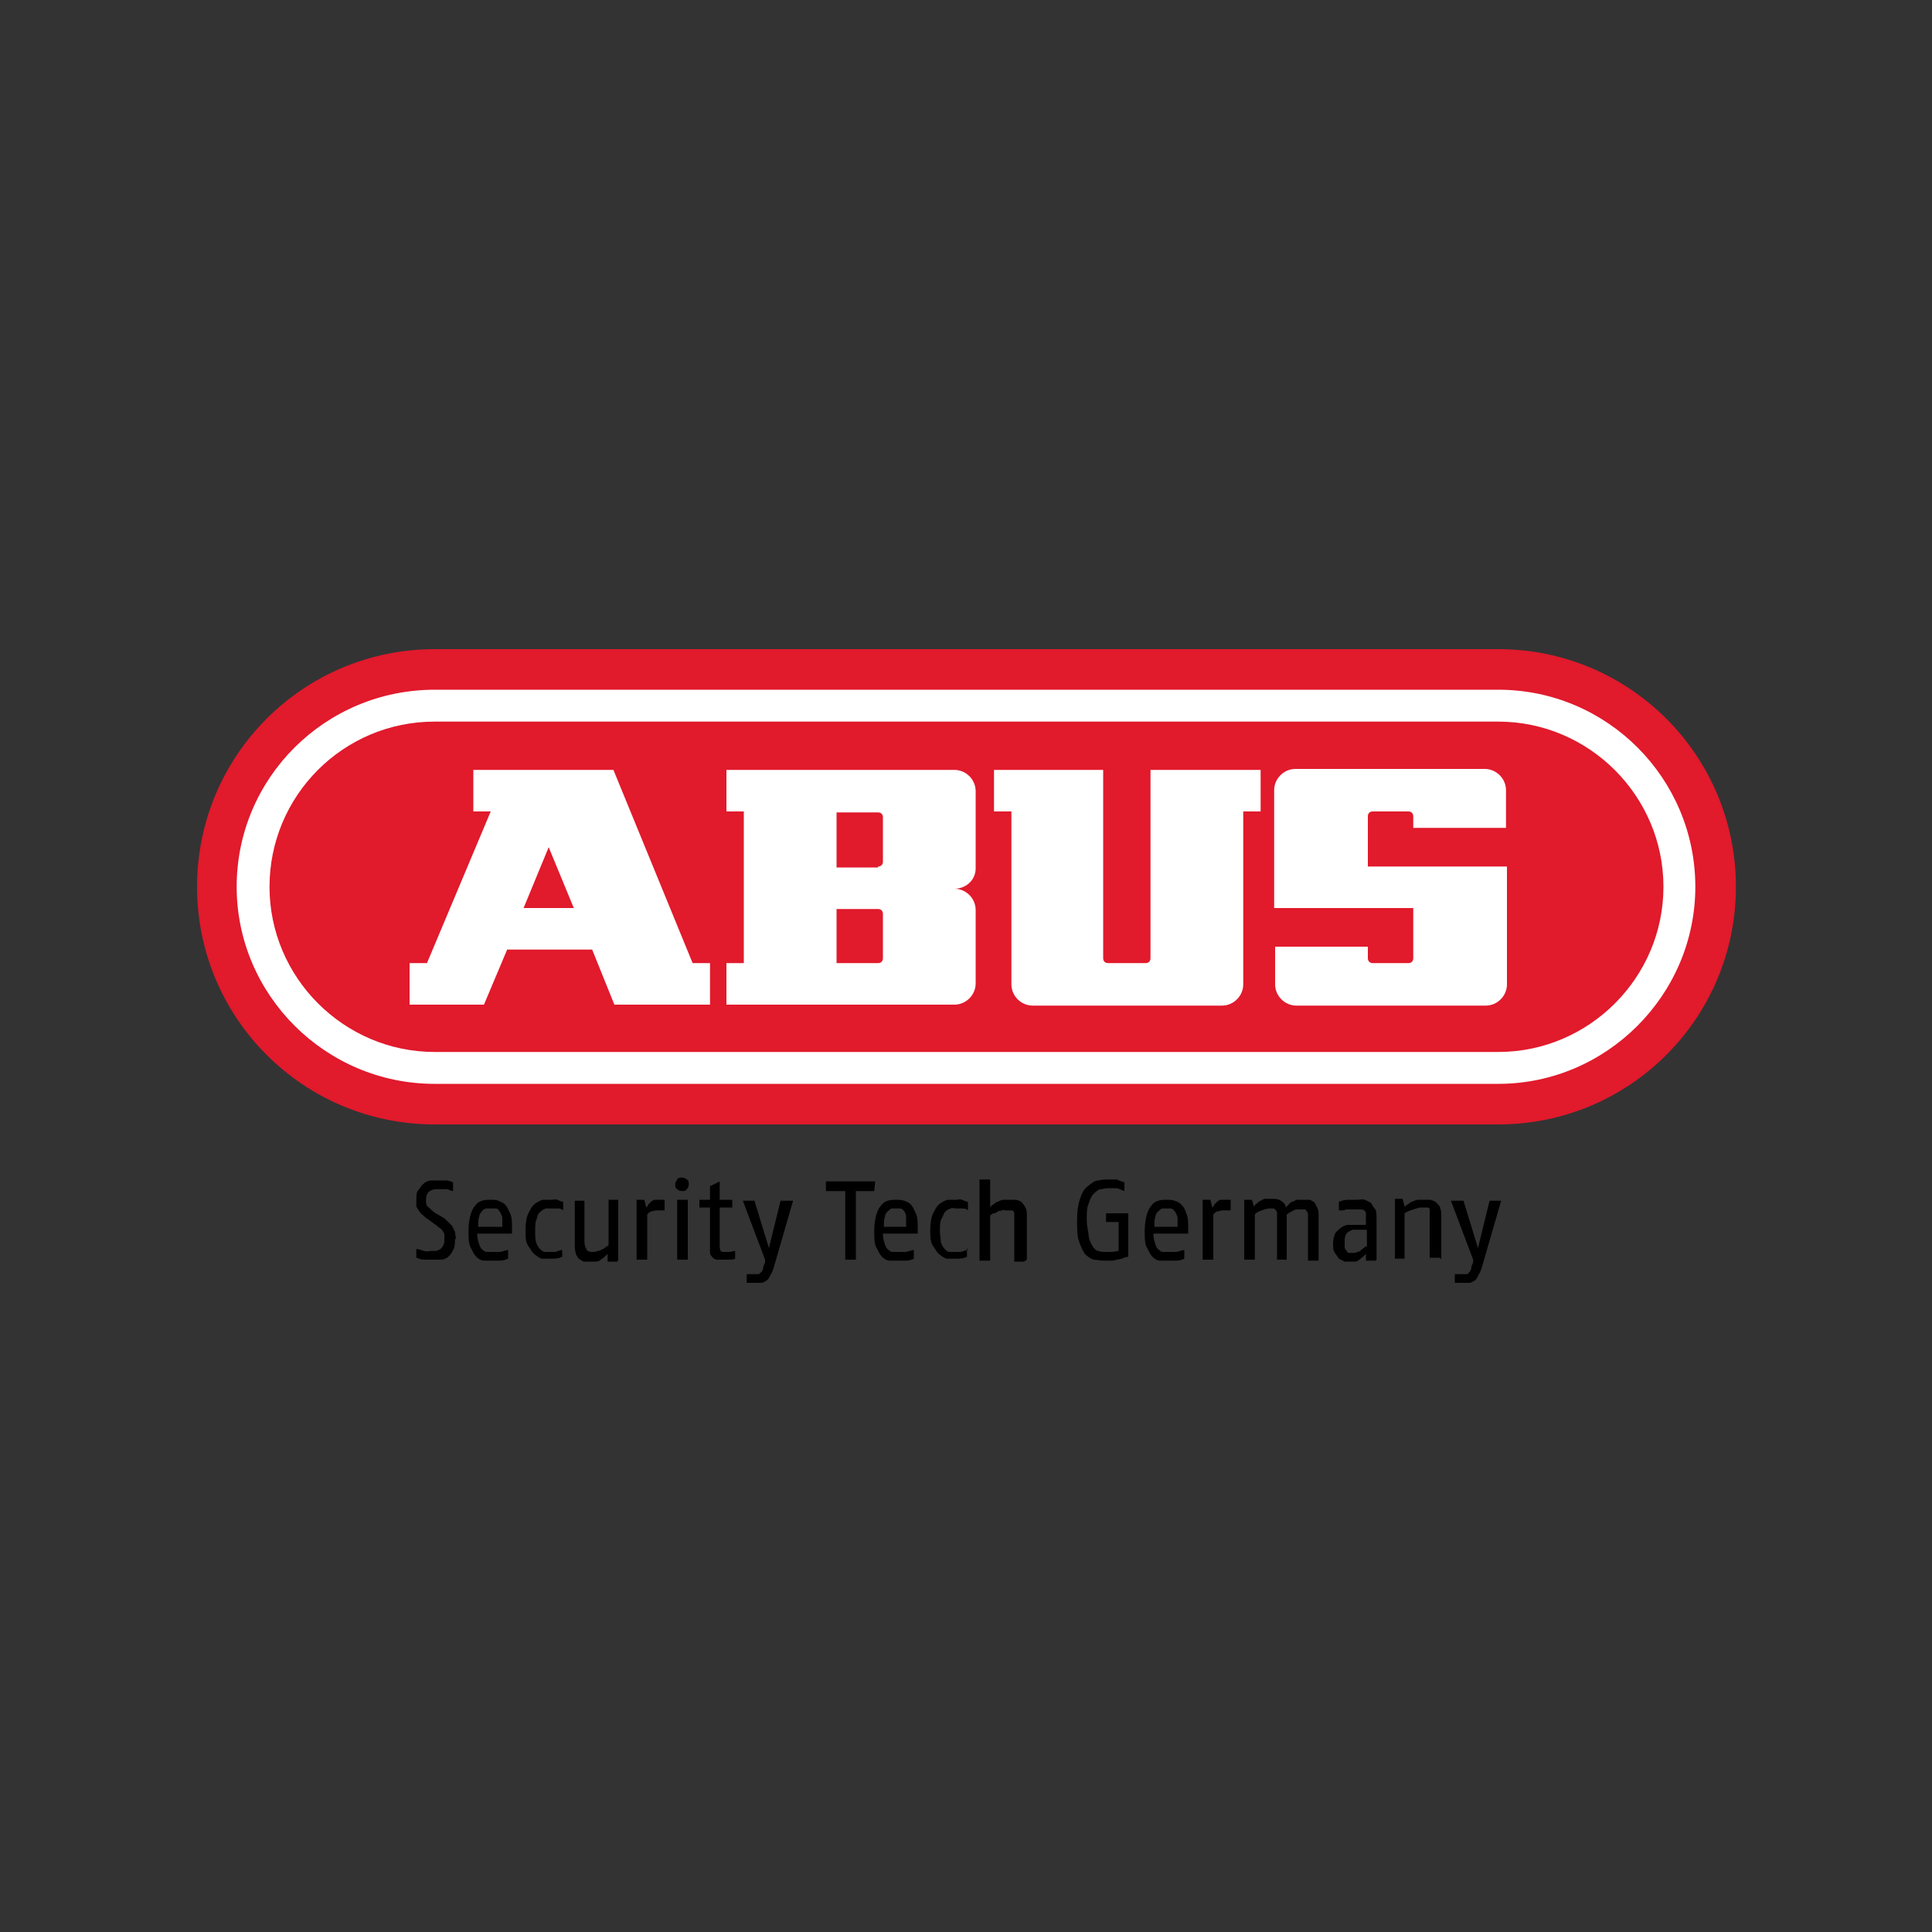 <?xml version="1.0" encoding="UTF-8"?>
<svg xmlns="http://www.w3.org/2000/svg" version="1.1" viewBox="0 0 200 200">
  <rect x="0" y="0" width="200" height="200" fill="#333333" stroke="none"/>
  <defs>
    <style>
      .cls-1 {
        fill: #e11a2c;
      }

      .cls-2 {
        fill: #fff;
      }
    </style>
  </defs>
  <!-- Generator: Adobe Illustrator 28.6.0, SVG Export Plug-In . SVG Version: 1.2.0 Build 709)  -->
  <g>
    <g id="Layer_1">
      <g>
        <path class="cls-1" d="M45,116.4h110.1c13.6,0,24.6-11,24.6-24.6s-11-24.6-24.6-24.6H45c-13.6,0-24.6,11-24.6,24.6s11,24.6,24.6,24.6"/>
        <path class="cls-2" d="M45,108.9h110.1c9.4,0,17.1-7.7,17.1-17.1s-7.7-17.1-17.1-17.1H45c-9.5,0-17.1,7.7-17.1,17.1s7.7,17.1,17.1,17.1M24.5,91.8c0-11.3,9.2-20.4,20.5-20.4h110.1c11.3,0,20.4,9.2,20.4,20.4s-9.2,20.4-20.4,20.4H45c-11.3,0-20.5-9.2-20.5-20.4"/>
        <path class="cls-2" d="M141.6,89.7v-5.2c0-.3.2-.5.5-.5h3.7c.3,0,.5.2.5.5v1.2h9.6v-3.9c0-1.2-1-2.2-2.2-2.2h-19.6c-1.2,0-2.2,1-2.2,2.2v12.2h14.4v5.2c0,.3-.2.5-.5.5h-3.7c-.3,0-.5-.2-.5-.5v-1.2h-9.6v3.9c0,1.2,1,2.2,2.2,2.2h19.6c1.2,0,2.2-1,2.2-2.2v-12.2h-14.4Z"/>
        <path class="cls-2" d="M118.4,99.7h-3.7c-.3,0-.5-.2-.5-.5v-19.5h-11.3v4.3h1.8v17.9c0,1.2,1,2.2,2.2,2.2h19.6c1.2,0,2.2-1,2.2-2.2v-17.9h1.8v-4.3h-11.4v19.5c0,.3-.2.5-.5.5"/>
        <path class="cls-2" d="M86.6,99.7h4.3c.3,0,.5-.2.5-.5v-4.6c0-.3-.2-.5-.5-.5h-4.3v5.7ZM90.9,89.7c.3,0,.5-.2.5-.5v-4.6c0-.3-.2-.5-.5-.5h-4.3v5.7s4.3,0,4.3,0ZM101,94v7.8c0,1.2-1,2.2-2.2,2.2h-23.6v-4.3h1.8v-15.7h-1.8v-4.3h23.6c1.2,0,2.2,1,2.2,2.2v8c0,1.2-1,2.1-2.2,2.1,1.2,0,2.2,1,2.2,2.2"/>
      </g>
      <path class="cls-2" d="M54.2,94h5.2l-2.6-6.3-2.6,6.3ZM50,104h-7.6v-4.3h1.8l6.6-15.7h-1.8v-4.3h14.5l8.2,20h1.8v4.3h-9.9l-2.3-5.7h-8.8l-2.4,5.7h0Z"/>
      <path d="M154.2,124.3l-1.2,4.9-1.5-4.9h-1.3l2.3,6.1v.3c-.1.2-.2.4-.2.6,0,.1-.1.3-.2.4,0,0-.1.1-.2.2,0,0-.2,0-.3,0s-.2,0-.3,0c-.1,0-.2,0-.3,0-.1,0-.3,0-.4,0v.9c.1,0,.2,0,.3,0,.1,0,.2,0,.3,0,.1,0,.3,0,.4,0s.3,0,.5,0,.3-.1.5-.2.3-.3.4-.5c.1-.2.3-.5.4-.9l2-6.9h-1.2,0ZM149.2,130.4v-4.4c0-.4,0-.7-.1-.9,0-.2-.2-.4-.4-.6-.1-.1-.3-.2-.6-.3-.2,0-.4,0-.7,0s-.4,0-.6,0c-.2,0-.4.1-.6.2-.2,0-.3.2-.5.3s-.2.2-.3.2l-.2-.8h-.8v6.2h1v-4.7c.3-.2.6-.3.9-.4.3-.1.6-.2.8-.2s.2,0,.4,0c.1,0,.2,0,.3,0s.2.1.2.2,0,.3,0,.5v4.5h1.1ZM141.4,129c-.2.2-.4.3-.6.5-.2.1-.5.2-.7.2s-.3,0-.4,0c-.1,0-.2,0-.3-.2s-.2-.2-.2-.4c0-.1,0-.4,0-.6s0-.5.1-.6c0-.2.2-.3.3-.4.1,0,.3-.2.5-.2.2,0,.4,0,.6,0h.8v1.8h0ZM142.5,130.4v-4.3c0-.4,0-.8-.2-1s-.3-.5-.4-.6c-.2-.1-.4-.2-.6-.3s-.5,0-.8,0-.6,0-1,0c-.3,0-.6.1-.9.2v.9c0,0,.1,0,.3,0s.3,0,.4-.1c.2,0,.3,0,.5,0s.3,0,.5,0,.3,0,.5,0,.3,0,.4.1c.1,0,.2.2.2.3,0,.1,0,.3,0,.5v.7h-1c-.3,0-.5,0-.8,0s-.5.1-.8.3c-.2.2-.4.3-.6.6-.1.3-.2.6-.2,1s0,.8.2,1c.1.2.3.4.4.6.2.1.4.2.6.3.2,0,.4,0,.6,0s.4,0,.5,0c.2,0,.3-.1.4-.2.1,0,.2-.2.4-.3.1-.1.2-.2.3-.3v.7h1,0ZM136.5,130.4v-4.4c0-.4,0-.7-.1-.9s-.2-.4-.3-.6c-.1-.1-.3-.2-.5-.3-.2,0-.4,0-.7,0s-.4,0-.6,0-.4.2-.5.2c-.2,0-.3.2-.4.3-.1.1-.2.2-.3.3,0-.3-.2-.5-.5-.7-.3-.2-.6-.2-1-.2s-.4,0-.6,0c-.2,0-.3.1-.5.2-.1,0-.3.2-.4.3-.1,0-.2.2-.3.3l-.2-.7h-.8v6.2h1.1v-4.7c.2-.2.4-.3.7-.4.3-.1.6-.2.8-.2s.2,0,.3,0c.1,0,.2,0,.3.1,0,0,.1.1.2.3,0,.1,0,.3,0,.4v4.5h1v-4.7c.1,0,.2-.1.3-.2.1,0,.2-.1.4-.2s.3-.1.4-.1.3,0,.4,0,.2,0,.3,0c.1,0,.2,0,.2.1,0,0,.1.1.2.3,0,.1,0,.3,0,.4v4.5h1.1ZM127.4,124.2c0,0-.2,0-.3,0,0,0-.2,0-.2,0-.2,0-.3,0-.5,0-.1,0-.3.1-.4.2,0,0-.2.2-.3.3,0,.1-.1.2-.2.3l-.2-.8h-.8v6.2h1.1v-4.7c.1-.1.2-.2.4-.3.2,0,.3-.1.6-.1s.3,0,.4,0c.1,0,.2,0,.4,0v-1.1h0ZM119.5,127c0-.4,0-.8.1-1,0-.3.2-.5.3-.6s.2-.2.4-.3c.2,0,.3,0,.5,0s.3,0,.4,0c.1,0,.3.1.4.3.1.1.2.3.3.6,0,.3,0,.6,0,1h-2.5ZM123,127.7v-.6c0-.6,0-1.1-.2-1.5-.1-.4-.3-.7-.5-.9s-.4-.3-.7-.4-.5-.1-.8-.1-.6,0-.9.1-.5.2-.7.5c-.2.2-.4.6-.5,1s-.2.9-.2,1.6,0,1.3.2,1.7c.2.4.4.8.6,1,.2.2.5.4.8.4s.6,0,.9,0,.5,0,.8,0c.3,0,.6-.1.8-.2v-.9c-.3,0-.6.2-.9.2-.3,0-.5,0-.7,0s-.3,0-.5,0c-.2,0-.3,0-.5-.2-.2-.1-.3-.3-.4-.6s-.2-.6-.2-1.1h3.5ZM116.3,130.2c.2,0,.3-.1.5-.1v-4.5h-2.3v.9h1.3v3c-.2,0-.5.1-.7.1s-.5,0-.7,0-.4,0-.7-.1c-.2,0-.4-.2-.6-.5s-.3-.6-.4-1c0-.4-.2-1-.2-1.7s0-1.3.2-1.7c.1-.4.3-.8.5-1,.2-.2.4-.4.7-.5.3,0,.5-.1.8-.1s.5,0,.8,0,.6.2.9.3v-.9c-.3-.1-.6-.2-.8-.3-.3,0-.6,0-.8,0s-.7,0-1.1.1c-.4,0-.7.3-1.1.6s-.6.7-.8,1.3c-.2.6-.3,1.3-.3,2.2s0,1.7.2,2.2c.2.6.4,1,.6,1.3.3.3.6.5.9.6.3,0,.7.1,1,.1s.5,0,.7,0,.5,0,.7-.1c.2,0,.4-.1.6-.1M106.3,130.4v-4.4c0-.4,0-.7-.1-.9s-.2-.4-.4-.6-.3-.2-.6-.3c-.2,0-.4,0-.7,0s-.4,0-.6,0-.4.1-.6.2c-.2,0-.3.2-.5.3s-.2.2-.3.3v-2.9h-1.1v8.4h1.1v-4.7c.1,0,.2-.2.4-.2.1,0,.3-.1.4-.2s.3,0,.4-.1.3,0,.4,0,.3,0,.4,0c.1,0,.2,0,.3,0,0,0,.2.1.2.3,0,.1,0,.3,0,.5v4.5h1ZM100.2,129.4c-.2,0-.4.1-.7.2-.2,0-.4,0-.6,0s-.4,0-.6,0-.3-.1-.5-.3-.3-.4-.4-.7c0-.3-.1-.7-.1-1.2s0-1,.2-1.3.2-.6.4-.7c.2-.2.3-.2.5-.3s.4,0,.6,0,.4,0,.6,0c.2,0,.4,0,.6.2v-.9c-.2,0-.4-.1-.6-.2s-.4,0-.6,0-.5,0-.8,0-.6.2-.9.4c-.3.2-.5.6-.7,1-.2.4-.3,1-.3,1.7s0,1.3.3,1.7.4.7.7.9c.3.2.5.4.8.4.3,0,.6,0,.8,0,.4,0,.8,0,1.2-.2v-.9h0ZM91.5,127c0-.4,0-.8.1-1,0-.3.2-.5.3-.6s.2-.2.4-.3c.2,0,.3,0,.5,0s.3,0,.4,0c.1,0,.3.1.4.3.1.1.2.3.2.6s0,.6,0,1h-2.4,0ZM95,127.7c0-.1,0-.2,0-.3v-.3c0-.6,0-1.1-.2-1.5s-.3-.7-.5-.9-.4-.3-.7-.4-.5-.1-.8-.1-.6,0-.9.1-.5.2-.7.5c-.2.2-.4.6-.5,1s-.2.9-.2,1.6,0,1.3.2,1.7c.2.4.4.8.6,1,.2.2.5.4.8.4s.6,0,.9,0,.5,0,.8,0c.3,0,.6-.1.8-.2v-.9c-.3,0-.6.2-.9.2-.3,0-.5,0-.7,0s-.3,0-.5,0c-.2,0-.3,0-.5-.2-.2-.1-.3-.3-.4-.6s-.2-.6-.2-1.1h3.5,0ZM90.5,122.3h-5v1h2v7.1h1.1v-7.1h1.9s.1-1,.1-1ZM80.8,124.3l-1.2,4.9-1.5-4.9h-1.2l2.3,6.1v.3c-.1.2-.2.4-.2.6,0,.1-.1.3-.2.4,0,0-.2.1-.2.2,0,0-.2,0-.3,0s-.2,0-.3,0c-.1,0-.2,0-.3,0-.1,0-.3,0-.4,0v.9c0,0,.2,0,.3,0,0,0,.2,0,.3,0s.3,0,.4,0,.3,0,.5,0c.2,0,.3-.1.5-.2.2-.1.3-.3.4-.5.1-.2.3-.5.4-.9l2-6.9h-1.2,0ZM76.1,129.5c-.2,0-.4.1-.6.1s-.3,0-.5,0c-.2,0-.3,0-.4-.1,0,0-.1-.2-.1-.5v-4h1.3v-.8c.1,0-1.3,0-1.3,0v-1.9l-1,.5v1.4h-1.1v.8h1.1v3.9c0,.3,0,.6,0,.8s.2.4.3.5c.1.1.3.2.4.2s.4,0,.6,0,.5,0,.7,0c.2,0,.4,0,.6-.1v-.9h0ZM70.1,130.4h1.1v-6.2h-1.1v6.2ZM71.3,122.6c0-.2,0-.4-.2-.5-.1-.1-.3-.2-.5-.2s-.4,0-.5.2-.2.3-.2.5,0,.4.2.5c.1.1.3.2.5.2s.4,0,.5-.2c.1-.1.2-.3.2-.5M68.8,124.2c0,0-.2,0-.3,0,0,0-.2,0-.2,0-.2,0-.3,0-.5,0-.1,0-.3.1-.4.2,0,0-.2.2-.3.3,0,.1-.1.2-.2.3l-.2-.8h-.8v6.2h1.1v-4.7c.1-.1.2-.2.4-.3.2,0,.3-.1.6-.1s.3,0,.4,0c.1,0,.2,0,.4,0v-1.1h0ZM64,130.4v-6.2h-1v4.7c-.3.2-.5.4-.8.5s-.5.2-.8.2c-.3,0-.6,0-.7-.3-.1-.2-.2-.4-.2-.8v-4.2h-1v4.5c0,.3,0,.6.1.9,0,.2.2.4.3.6.2.1.3.2.5.3.2,0,.4,0,.7,0s.4,0,.6,0c.2,0,.4-.1.5-.2s.3-.2.4-.3c.1-.1.2-.2.3-.3v.8h1ZM58.2,129.4c-.2,0-.4.1-.7.2-.2,0-.4,0-.6,0s-.4,0-.5,0-.3-.1-.5-.3-.3-.4-.4-.7-.1-.7-.1-1.2,0-1,.2-1.3c0-.3.2-.6.4-.7.2-.2.3-.2.5-.3.2,0,.4,0,.6,0s.4,0,.6,0c.2,0,.4,0,.6.2v-.9c-.2,0-.4-.1-.6-.2s-.4,0-.6,0-.5,0-.8,0-.6.2-.9.4c-.3.2-.5.6-.7,1-.2.4-.3,1-.3,1.7s0,1.3.3,1.7.4.7.7.9c.3.2.5.4.8.4s.6,0,.8,0c.4,0,.8,0,1.2-.2v-.9h0ZM49.5,127c0-.4,0-.8.1-1,0-.3.2-.5.3-.6.1-.2.2-.2.4-.3.2,0,.3,0,.5,0s.3,0,.5,0,.3.1.4.3c.1.1.2.3.3.6,0,.3,0,.6,0,1h-2.5ZM53,127.7c0-.1,0-.2,0-.3v-.3c0-.6,0-1.1-.2-1.5s-.3-.7-.5-.9-.5-.3-.7-.4-.5-.1-.8-.1-.6,0-.9.1-.5.2-.7.5c-.2.2-.4.6-.5,1s-.2.9-.2,1.6,0,1.3.2,1.7c.2.4.4.8.6,1,.2.2.5.4.8.4s.6,0,.9,0,.5,0,.8,0c.3,0,.5-.1.8-.2v-.9c-.3,0-.6.2-.9.2s-.5,0-.7,0-.3,0-.5,0c-.2,0-.3,0-.5-.2-.2-.1-.3-.3-.4-.6s-.2-.6-.2-1.1h3.5,0ZM47.1,128.2c0,.5,0,.9-.2,1.2-.1.3-.3.5-.5.7-.2.2-.5.3-.8.3-.3,0-.6,0-.9,0s-.5,0-.8,0-.5-.1-.8-.2v-.9c.2,0,.5.1.8.2s.5,0,.7,0,.4,0,.5,0,.3-.1.5-.2c.1-.1.2-.2.3-.4s.1-.4.1-.6,0-.3,0-.5c0-.1-.1-.3-.2-.4,0-.1-.2-.2-.3-.3-.1,0-.2-.2-.4-.3l-.8-.6c-.2-.1-.3-.2-.5-.4-.2-.1-.3-.3-.4-.4-.1-.2-.2-.3-.3-.5,0-.2,0-.4,0-.7,0-.4,0-.8.2-1s.3-.5.6-.7c.2-.2.5-.3.8-.3s.5,0,.8,0,.5,0,.7,0c.2,0,.5.1.7.2v.9c-.2,0-.5-.2-.7-.2-.2,0-.5,0-.7,0-.4,0-.7,0-1,.2s-.4.5-.4.9,0,.6.3.8c.2.2.4.4.7.6l.7.4c.2.1.4.3.5.4s.3.3.5.5c.1.2.2.4.3.6,0,.2.1.5.1.8"/>
    </g>
  </g>
</svg>
